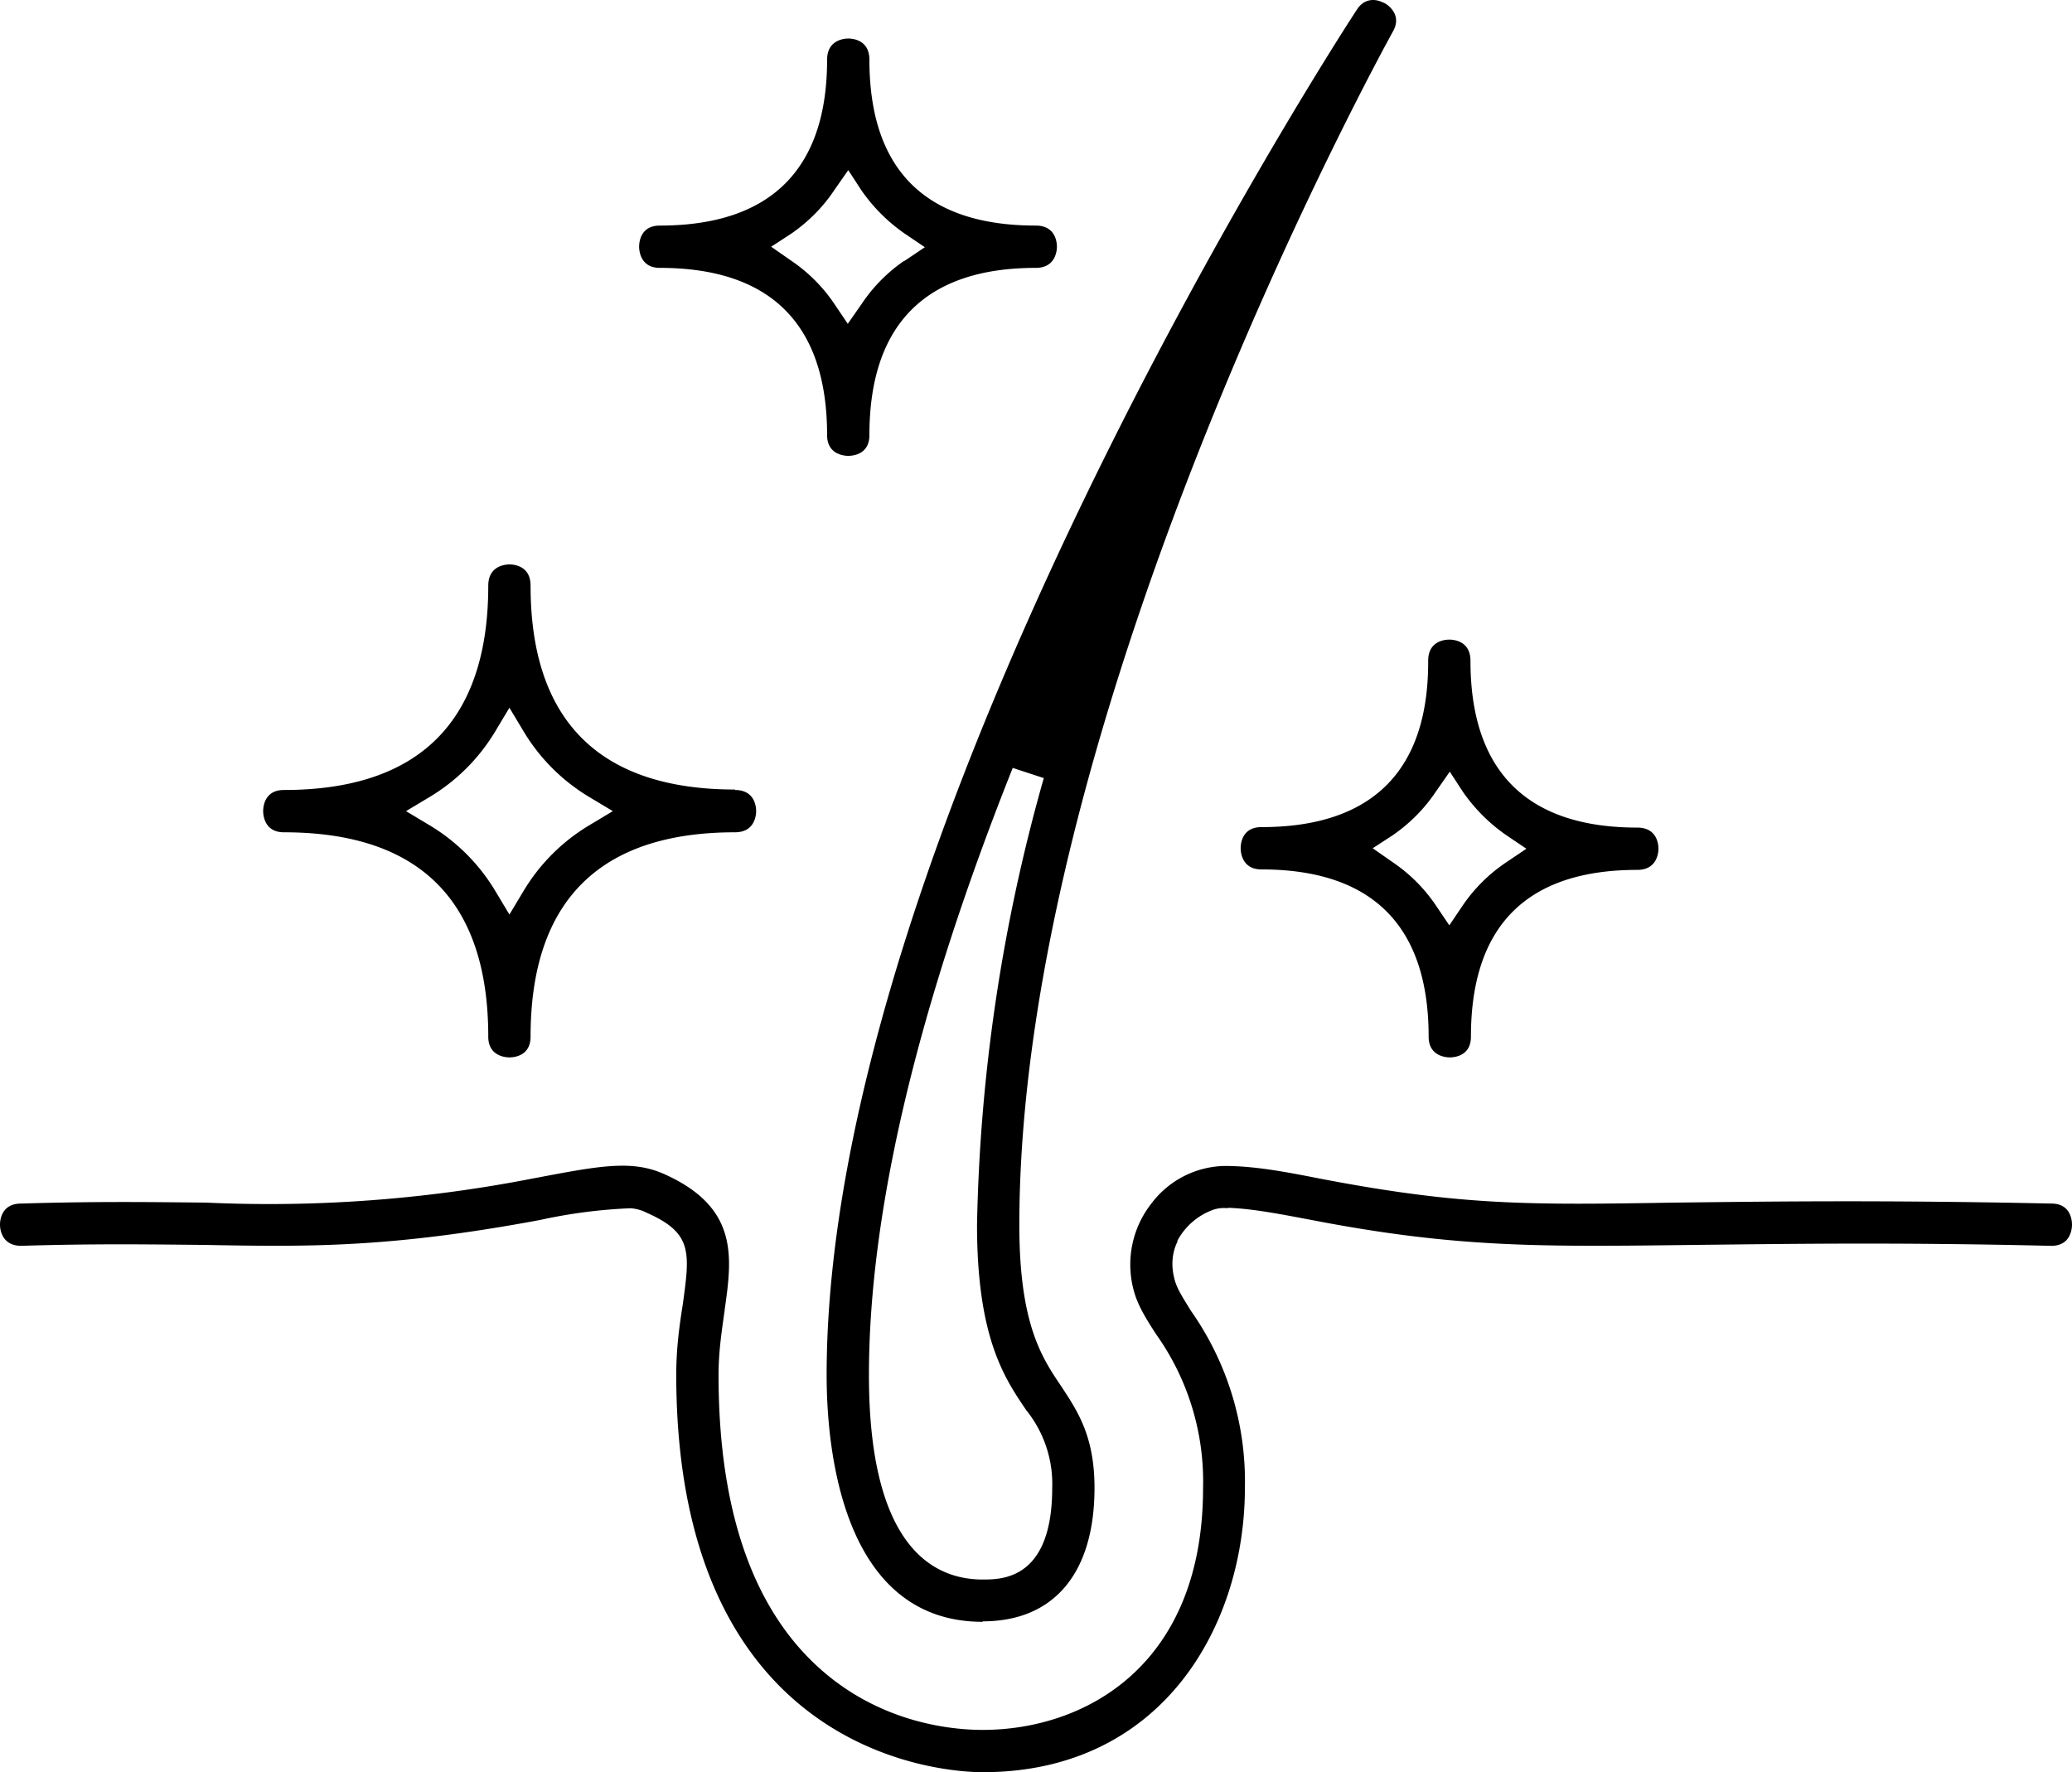 <?xml version="1.0" encoding="UTF-8"?> <svg xmlns="http://www.w3.org/2000/svg" xml:space="preserve" style="enable-background:new 0 0 440.88 377.06" viewBox="0 0 440.9 377.1"><path d="M261.3 257c5.3.2 10.9 1.3 17.8 2.6 31 6 49 5.7 81.6 5.3 18.9-.2 42.3-.6 75.8.2 4.2 0 4.4-3.8 4.4-4.5 0-.8-.2-4.5-4.4-4.5h-.1c-37.3-.8-62-.4-80-.2-31.1.5-45.2.7-75.5-5.1-7.6-1.5-14-2.7-20.4-2.7a20 20 0 0 0-15.5 8 21 21 0 0 0-3.8 18.3c.8 3.2 2.6 6.1 4.8 9.5a54 54 0 0 1 10 32.7c0 38-25.3 51.5-46.9 51.5-7 0-20.9-1.6-33.2-11.8-15.2-12.6-23-34-23-63.7 0-5.1.7-9.5 1.3-13.8v-.1c1.6-11.2 3-21.7-12.7-28.8-6.8-3.1-13.5-1.9-26.7.6l-1.6.3a292.1 292.1 0 0 1-69.3 5.1c-10.8-.1-23-.3-39.3.2h-.1c-4.3 0-4.5 3.7-4.5 4.5 0 .7.2 4.4 4.4 4.5 15.8-.5 28.1-.3 39-.2 22 .4 39.3.7 71.5-5.3a110 110 0 0 1 19.3-2.5 9 9 0 0 1 3.5 1c9.7 4.3 9.1 8.4 7.6 19.4-.7 4.4-1.4 9.3-1.4 15 0 82.2 58.5 84.6 65.2 84.6 38.4 0 55.8-31.4 55.8-60.5a63 63 0 0 0-11.5-37.7c-1.7-2.8-3-4.7-3.5-6.8-.8-3.1-.4-5.8.7-8h-.1l.1-.2a14 14 0 0 1 7.1-6.3 7 7 0 0 1 3.6-.5z"></path><path d="M209.1 345c15.2 0 23.8-10.3 23.8-28.4 0-11-3.6-16.3-7-21.5-4.2-6.2-9-13.3-9-34.5C217 150 295.6 8.2 296.4 6.7c2-3.5-1-5.6-1.7-6-.3-.1-1.3-.7-2.5-.7s-2.5.5-3.5 2.1c-4.6 7-112.8 174.5-112.8 290.5 0 15.7 3.3 52.5 33.2 52.5zm13-179.4a373 373 0 0 0-14.2 95c0 24 5.8 32.6 10.5 39.5a25 25 0 0 1 5.5 16.5c0 19.5-10.7 19.5-14.8 19.5-11 0-24.2-7.6-24.2-43.5 0-34.7 10.3-78.2 30.6-129.2l6.7 2.2zm-65.7 2.4c-28.8 0-43.5-14.6-43.5-43.4 0-4.3-3.7-4.5-4.5-4.5-.7 0-4.5.2-4.5 4.5 0 28.8-14.6 43.5-43.5 43.5-4.2 0-4.4 3.7-4.4 4.5 0 .7.2 4.5 4.4 4.5 28.9 0 43.5 14.6 43.5 43.5 0 4.2 3.8 4.4 4.5 4.4.8 0 4.5-.2 4.5-4.4 0-28.9 14.7-43.5 43.5-43.5 4.3 0 4.5-3.8 4.5-4.5 0-.8-.2-4.5-4.5-4.5zm-31 7.6a40.6 40.6 0 0 0-14 14l-3 5-3-5a40.6 40.6 0 0 0-14-14l-5-3 5-3a40.6 40.6 0 0 0 14-14l3-5 3 5a40.6 40.6 0 0 0 14 14l5 3-5 3zm95-127.6C197 48 185 36.2 185 12.7c0-4.3-3.7-4.5-4.5-4.5-.7 0-4.5.2-4.5 4.5C176 36 164 48 140.4 48c-4.2 0-4.4 3.7-4.4 4.5 0 .7.2 4.5 4.4 4.5C164 57 176 69 176 92.6c0 4.2 3.8 4.4 4.5 4.4.8 0 4.5-.2 4.5-4.4C185 69 197 57 220.4 57c4.3 0 4.5-3.8 4.5-4.5 0-.8-.2-4.5-4.5-4.5zm-28 7.5a34 34 0 0 0-9 9.1l-3 4.3-2.9-4.3a34 34 0 0 0-9.1-9.1l-4.3-3 4.3-2.8c3.6-2.5 6.7-5.6 9.1-9.2l3-4.3 2.8 4.3c2.5 3.6 5.6 6.7 9.2 9.2l4.3 2.9-4.3 2.9zM313 220.6c0-23.6 11.9-35.5 35.4-35.5 4.3 0 4.5-3.8 4.5-4.5 0-.8-.2-4.5-4.5-4.5-23.5 0-35.5-12-35.5-35.5 0-4.3-3.7-4.5-4.5-4.5s-4.5.2-4.5 4.5C304 164 292 176 268.4 176c-4.2 0-4.4 3.7-4.4 4.5 0 .7.2 4.5 4.4 4.5 23.6 0 35.6 12 35.6 35.6 0 4.2 3.8 4.4 4.5 4.4.8 0 4.5-.2 4.5-4.4zm-7.5-28a34.2 34.2 0 0 0-9.1-9.1l-4.3-3 4.3-2.8c3.6-2.5 6.7-5.6 9.1-9.2l3-4.3 2.8 4.3c2.5 3.6 5.6 6.7 9.2 9.2l4.3 2.9-4.3 2.9a34.2 34.2 0 0 0-9.2 9.1l-2.9 4.3-2.9-4.3z"></path></svg> 